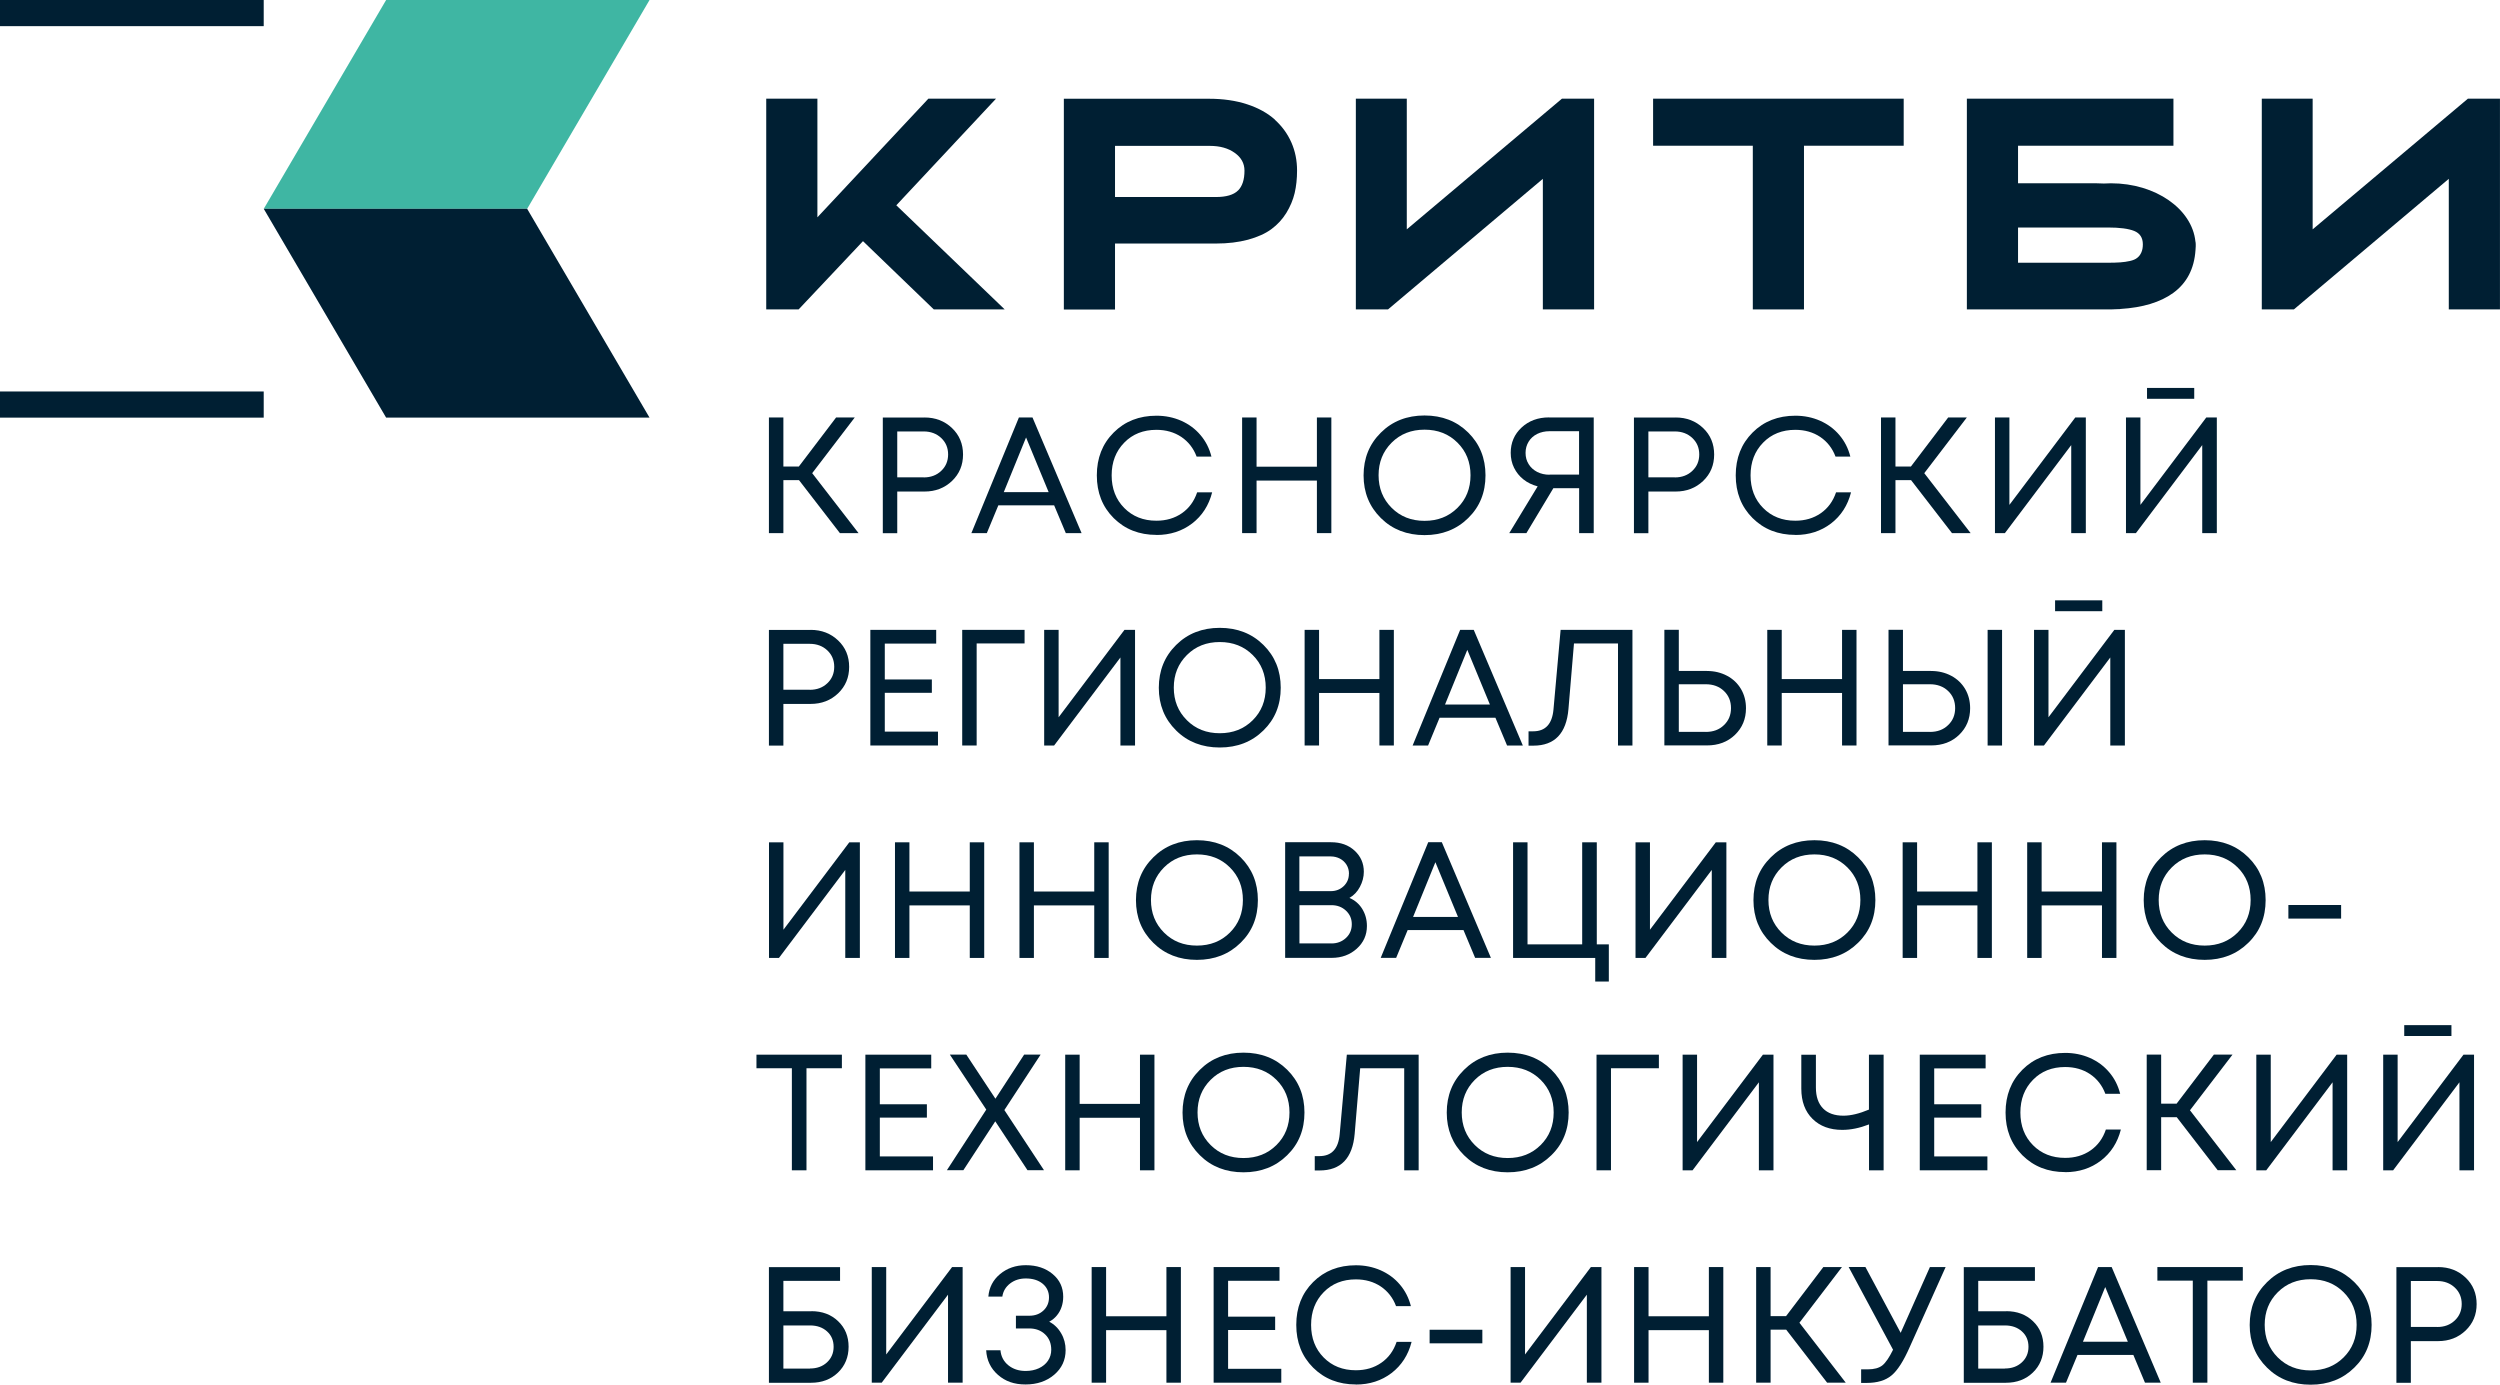<?xml version="1.0" encoding="UTF-8"?>
<svg xmlns="http://www.w3.org/2000/svg" width="130" height="72" viewBox="0 0 130 72" fill="none">
  <g clip-path="url(#clip0_299_4531)">
    <path d="M20.079 0L13.715 10.859H27.412L33.776 0H20.079Z" fill="#3FB6A3"></path>
    <path d="M20.079 21.717L13.715 10.858H27.412L33.776 21.717H20.079Z" fill="#001F33"></path>
    <path d="M13.713 0H0V1.36H13.713V0Z" fill="#001F33"></path>
    <path d="M13.713 20.357H0V21.717H13.713V20.357Z" fill="#001F33"></path>
    <path d="M51.793 5.131H48.275L42.505 11.3V5.131H39.844V16.09H41.528L44.875 12.54L48.558 16.09H52.245L46.608 10.675L51.793 5.131Z" fill="#001F33"></path>
    <path d="M66.296 6.222C65.92 5.885 65.44 5.616 64.854 5.424C64.269 5.231 63.602 5.135 62.868 5.135H55.32V16.094H57.981V12.664H63.227C63.853 12.664 64.41 12.596 64.903 12.463C65.395 12.327 65.799 12.147 66.114 11.914C66.429 11.681 66.688 11.4 66.89 11.072C67.091 10.743 67.237 10.398 67.322 10.041C67.406 9.68 67.447 9.291 67.447 8.869C67.447 8.344 67.35 7.858 67.152 7.409C66.954 6.96 66.668 6.567 66.296 6.23M64.374 9.908C64.148 10.133 63.764 10.245 63.227 10.245H57.981V7.586H62.912C63.437 7.586 63.865 7.706 64.204 7.947C64.543 8.187 64.713 8.496 64.713 8.873C64.713 9.343 64.6 9.688 64.374 9.912" fill="#001F33"></path>
    <path d="M73.153 11.926V5.131H70.504V16.09H72.176L80.228 9.299V16.09H82.893V5.131H81.221L73.153 11.926Z" fill="#001F33"></path>
    <path d="M128.331 5.131L120.258 11.926V5.131H117.613V16.09H119.281L127.337 9.299V16.09H129.998V5.131H128.331Z" fill="#001F33"></path>
    <path d="M85.961 7.578H91.146V16.09H93.807V7.578H98.992V5.131H85.961V7.578Z" fill="#001F33"></path>
    <path d="M114.162 12.56C113.988 10.867 112.09 9.531 109.772 9.531C109.647 9.531 109.522 9.535 109.401 9.543C109.284 9.535 109.158 9.531 109.025 9.531H104.938V7.578H113.019V5.131H102.277V16.09H109.623C109.655 16.09 109.687 16.09 109.72 16.09C109.736 16.09 109.756 16.09 109.772 16.09C109.869 16.09 109.966 16.082 110.063 16.078C110.103 16.078 110.148 16.078 110.188 16.074C110.212 16.074 110.241 16.074 110.265 16.066C111.42 15.994 112.336 15.717 113.003 15.236C113.717 14.718 114.101 13.972 114.166 13.005C114.17 12.941 114.178 12.877 114.178 12.809C114.178 12.797 114.178 12.784 114.178 12.768C114.178 12.748 114.178 12.728 114.178 12.708C114.178 12.656 114.174 12.604 114.162 12.556M104.938 11.83H109.607C110.22 11.83 110.681 11.89 110.98 12.01C111.278 12.131 111.428 12.363 111.428 12.708C111.428 12.877 111.4 13.017 111.347 13.133C111.295 13.25 111.222 13.342 111.133 13.41C111.044 13.482 110.919 13.535 110.757 13.571C110.596 13.607 110.43 13.631 110.257 13.643C110.083 13.655 109.869 13.663 109.607 13.663H104.938V11.83Z" fill="#001F33"></path>
    <path d="M43.675 27.722L41.547 24.966H40.736V27.722H39.984V21.709H40.736V24.26H41.539L43.477 21.709H44.447L42.234 24.605L44.644 27.722H43.675Z" fill="#001F33"></path>
    <path d="M48.075 21.709C48.644 21.709 49.121 21.893 49.504 22.259C49.888 22.624 50.078 23.085 50.078 23.634C50.078 24.184 49.888 24.641 49.504 25.01C49.121 25.375 48.644 25.56 48.075 25.56H46.657V27.726H45.906V21.713H48.075V21.709ZM48.03 24.826C48.398 24.826 48.705 24.713 48.943 24.485C49.181 24.26 49.302 23.975 49.302 23.63C49.302 23.285 49.181 23.001 48.943 22.776C48.705 22.551 48.398 22.435 48.03 22.435H46.657V24.822H48.03V24.826Z" fill="#001F33"></path>
    <path d="M55.422 27.722L54.816 26.278H51.913L51.315 27.722H50.512L52.983 21.709H53.69L56.242 27.722H55.422ZM53.355 22.748L52.196 25.592H54.53L53.355 22.748Z" fill="#001F33"></path>
    <path d="M60.136 27.815C59.236 27.815 58.497 27.522 57.911 26.94C57.326 26.355 57.035 25.616 57.035 24.718C57.035 23.819 57.326 23.077 57.911 22.492C58.497 21.906 59.24 21.617 60.136 21.617C60.597 21.617 61.025 21.705 61.421 21.878C61.816 22.054 62.151 22.299 62.422 22.62C62.697 22.941 62.886 23.314 62.995 23.743H62.224C62.063 23.31 61.796 22.969 61.429 22.72C61.061 22.476 60.629 22.351 60.132 22.351C59.454 22.351 58.893 22.572 58.461 23.017C58.025 23.462 57.806 24.028 57.806 24.718C57.806 25.408 58.025 25.974 58.461 26.415C58.897 26.856 59.454 27.077 60.132 27.077C60.641 27.077 61.081 26.948 61.457 26.688C61.833 26.427 62.095 26.066 62.252 25.601H63.032C62.858 26.282 62.511 26.82 61.99 27.221C61.469 27.618 60.851 27.819 60.136 27.819V27.815Z" fill="#001F33"></path>
    <path d="M68.479 21.709H69.23V27.722H68.479V24.99H65.341V27.722H64.59V21.709H65.341V24.268H68.479V21.709Z" fill="#001F33"></path>
    <path d="M76.346 26.94C75.748 27.529 74.989 27.826 74.076 27.826C73.164 27.826 72.404 27.533 71.807 26.94C71.209 26.35 70.906 25.612 70.906 24.721C70.906 23.831 71.205 23.089 71.807 22.495C72.404 21.901 73.164 21.605 74.076 21.605C74.989 21.605 75.748 21.901 76.346 22.491C76.943 23.081 77.246 23.823 77.246 24.717C77.246 25.612 76.947 26.354 76.346 26.94ZM72.364 26.406C72.816 26.859 73.386 27.084 74.076 27.084C74.767 27.084 75.336 26.859 75.788 26.41C76.241 25.961 76.467 25.395 76.467 24.713C76.467 24.031 76.241 23.466 75.788 23.017C75.336 22.567 74.767 22.343 74.076 22.343C73.386 22.343 72.816 22.567 72.364 23.02C71.912 23.474 71.686 24.035 71.686 24.713C71.686 25.391 71.912 25.953 72.364 26.406Z" fill="#001F33"></path>
    <path d="M80.548 21.709H82.874V27.722H82.115V25.387H80.774L79.373 27.722H78.481L79.958 25.291C79.676 25.215 79.429 25.099 79.219 24.93C79.01 24.766 78.848 24.561 78.731 24.325C78.614 24.088 78.557 23.827 78.557 23.546C78.557 23.021 78.747 22.58 79.123 22.231C79.498 21.882 79.975 21.705 80.544 21.705L80.548 21.709ZM80.572 24.681H82.111V22.423H80.572C80.338 22.423 80.124 22.471 79.934 22.564C79.744 22.66 79.595 22.792 79.49 22.965C79.385 23.137 79.329 23.33 79.329 23.55C79.329 23.771 79.381 23.963 79.49 24.136C79.595 24.308 79.744 24.441 79.934 24.541C80.124 24.637 80.338 24.686 80.572 24.686V24.681Z" fill="#001F33"></path>
    <path d="M87.133 21.709C87.703 21.709 88.179 21.893 88.563 22.259C88.947 22.624 89.136 23.085 89.136 23.634C89.136 24.184 88.947 24.641 88.563 25.01C88.179 25.375 87.703 25.56 87.133 25.56H85.716V27.726H84.965V21.713H87.133V21.709ZM87.089 24.826C87.456 24.826 87.763 24.713 88.001 24.485C88.24 24.26 88.361 23.975 88.361 23.63C88.361 23.285 88.24 23.001 88.001 22.776C87.763 22.551 87.456 22.435 87.089 22.435H85.716V24.822H87.089V24.826Z" fill="#001F33"></path>
    <path d="M93.359 27.815C92.459 27.815 91.72 27.522 91.134 26.94C90.549 26.355 90.258 25.616 90.258 24.718C90.258 23.819 90.549 23.077 91.134 22.492C91.72 21.906 92.463 21.617 93.359 21.617C93.82 21.617 94.248 21.705 94.643 21.878C95.039 22.054 95.374 22.299 95.645 22.62C95.919 22.941 96.109 23.314 96.218 23.743H95.447C95.285 23.31 95.019 22.969 94.651 22.72C94.284 22.476 93.852 22.351 93.355 22.351C92.677 22.351 92.115 22.572 91.683 23.017C91.247 23.462 91.029 24.028 91.029 24.718C91.029 25.408 91.247 25.974 91.683 26.415C92.119 26.856 92.677 27.077 93.355 27.077C93.864 27.077 94.304 26.948 94.68 26.688C95.055 26.427 95.318 26.066 95.475 25.601H96.254C96.081 26.282 95.734 26.82 95.213 27.221C94.692 27.618 94.074 27.819 93.359 27.819V27.815Z" fill="#001F33"></path>
    <path d="M101.503 27.722L99.375 24.966H98.564V27.722H97.812V21.709H98.564V24.26H99.367L101.305 21.709H102.275L100.062 24.605L102.473 27.722H101.503Z" fill="#001F33"></path>
    <path d="M107.91 21.709H108.463V27.722H107.704V23.145L104.255 27.722H103.738V21.709H104.489V26.254L107.914 21.709H107.91Z" fill="#001F33"></path>
    <path d="M114.722 21.709H115.275V27.722H114.516V23.145L111.068 27.722H110.551V21.709H111.302V26.254L114.726 21.709H114.722ZM111.645 20.738V20.173H114.1V20.738H111.645Z" fill="#001F33"></path>
    <path d="M42.153 32.753C42.722 32.753 43.199 32.938 43.582 33.303C43.966 33.667 44.156 34.129 44.156 34.678C44.156 35.228 43.966 35.685 43.582 36.054C43.199 36.419 42.722 36.604 42.153 36.604H40.736V38.77H39.984V32.757H42.153V32.753ZM42.108 35.87C42.476 35.87 42.783 35.757 43.021 35.529C43.259 35.304 43.38 35.019 43.38 34.674C43.38 34.329 43.259 34.045 43.021 33.82C42.783 33.595 42.476 33.479 42.108 33.479H40.736V35.866H42.108V35.87Z" fill="#001F33"></path>
    <path d="M46.009 38.044H48.775V38.766H45.258V32.753H48.682V33.467H46.009V35.332H48.456V36.026H46.009V38.044Z" fill="#001F33"></path>
    <path d="M53.278 32.753V33.459H50.786V38.766H50.035V32.753H53.278Z" fill="#001F33"></path>
    <path d="M58.468 32.753H59.022V38.766H58.262V34.189L54.814 38.766H54.297V32.753H55.048V37.298L58.472 32.753H58.468Z" fill="#001F33"></path>
    <path d="M65.697 37.984C65.1 38.573 64.34 38.87 63.428 38.87C62.515 38.87 61.756 38.577 61.158 37.984C60.561 37.394 60.258 36.656 60.258 35.765C60.258 34.875 60.557 34.133 61.158 33.539C61.756 32.945 62.515 32.648 63.428 32.648C64.34 32.648 65.1 32.945 65.697 33.535C66.295 34.125 66.598 34.867 66.598 35.761C66.598 36.656 66.299 37.398 65.697 37.984ZM61.716 37.45C62.168 37.903 62.737 38.128 63.428 38.128C64.118 38.128 64.688 37.903 65.14 37.454C65.592 37.005 65.818 36.439 65.818 35.757C65.818 35.075 65.592 34.51 65.14 34.06C64.688 33.611 64.118 33.386 63.428 33.386C62.737 33.386 62.168 33.611 61.716 34.064C61.263 34.518 61.037 35.079 61.037 35.757C61.037 36.435 61.263 36.997 61.716 37.45Z" fill="#001F33"></path>
    <path d="M71.729 32.753H72.48V38.766H71.729V36.034H68.591V38.766H67.84V32.753H68.591V35.312H71.729V32.753Z" fill="#001F33"></path>
    <path d="M78.367 38.766L77.762 37.322H74.858L74.261 38.766H73.457L75.928 32.753H76.635L79.187 38.766H78.367ZM76.3 33.792L75.141 36.636H77.475L76.3 33.792Z" fill="#001F33"></path>
    <path d="M81.152 32.753H84.887V38.766H84.136V33.459H81.847L81.56 36.869C81.451 38.14 80.841 38.774 79.735 38.774H79.484V38.028H79.727C80.361 38.028 80.712 37.651 80.781 36.893L81.152 32.753Z" fill="#001F33"></path>
    <path d="M88.76 34.891C89.147 34.891 89.495 34.975 89.806 35.14C90.117 35.304 90.359 35.537 90.532 35.83C90.706 36.127 90.791 36.459 90.791 36.829C90.791 37.382 90.601 37.843 90.218 38.212C89.834 38.582 89.349 38.762 88.76 38.762H86.547V32.749H87.298V34.887H88.76V34.891ZM88.699 38.06C89.087 38.06 89.402 37.944 89.644 37.707C89.891 37.474 90.012 37.178 90.012 36.821C90.012 36.464 89.891 36.163 89.644 35.93C89.398 35.697 89.083 35.581 88.699 35.581H87.298V38.056H88.699V38.06Z" fill="#001F33"></path>
    <path d="M95.787 32.753H96.538V38.766H95.787V36.034H92.65V38.766H91.898V32.753H92.65V35.312H95.787V32.753Z" fill="#001F33"></path>
    <path d="M100.416 34.891C100.804 34.891 101.151 34.975 101.462 35.14C101.773 35.304 102.015 35.537 102.189 35.83C102.362 36.127 102.447 36.459 102.447 36.829C102.447 37.382 102.257 37.843 101.874 38.212C101.49 38.582 101.006 38.762 100.416 38.762H98.203V32.749H98.954V34.887H100.416V34.891ZM100.355 38.06C100.743 38.06 101.058 37.944 101.3 37.707C101.547 37.474 101.668 37.178 101.668 36.821C101.668 36.464 101.547 36.163 101.3 35.93C101.054 35.697 100.739 35.581 100.355 35.581H98.954V38.056H100.355V38.06ZM103.356 32.753H104.107V38.766H103.356V32.753Z" fill="#001F33"></path>
    <path d="M109.941 32.753H110.494V38.766H109.735V34.189L106.286 38.766H105.77V32.753H106.521V37.298L109.945 32.753H109.941ZM106.864 31.782V31.217H109.319V31.782H106.864Z" fill="#001F33"></path>
    <path d="M44.16 43.8H44.713V49.813H43.954V45.236L40.505 49.813H39.988V43.8H40.739V48.345L44.164 43.8H44.16Z" fill="#001F33"></path>
    <path d="M50.428 43.8H51.179V49.813H50.428V47.081H47.29V49.813H46.539V43.8H47.29V46.359H50.428V43.8Z" fill="#001F33"></path>
    <path d="M56.901 43.8H57.651V49.813H56.901V47.081H53.763V49.813H53.012V43.8H53.763V46.359H56.901V43.8Z" fill="#001F33"></path>
    <path d="M64.51 49.026C63.912 49.616 63.153 49.913 62.24 49.913C61.328 49.913 60.569 49.62 59.971 49.026C59.373 48.437 59.07 47.699 59.07 46.808C59.07 45.918 59.369 45.176 59.971 44.582C60.569 43.988 61.328 43.691 62.24 43.691C63.153 43.691 63.912 43.988 64.51 44.578C65.107 45.168 65.41 45.91 65.41 46.804C65.41 47.699 65.111 48.441 64.51 49.026ZM60.528 48.493C60.98 48.946 61.55 49.171 62.24 49.171C62.931 49.171 63.5 48.946 63.952 48.497C64.405 48.048 64.631 47.482 64.631 46.8C64.631 46.118 64.405 45.553 63.952 45.103C63.5 44.654 62.931 44.429 62.24 44.429C61.55 44.429 60.98 44.654 60.528 45.107C60.076 45.561 59.85 46.122 59.85 46.8C59.85 47.478 60.076 48.04 60.528 48.493Z" fill="#001F33"></path>
    <path d="M70.172 46.692C70.454 46.812 70.677 47.005 70.838 47.266C70.999 47.531 71.08 47.823 71.08 48.152C71.08 48.622 70.903 49.015 70.551 49.332C70.2 49.648 69.764 49.809 69.247 49.809H66.828V43.796H69.215C69.711 43.796 70.119 43.94 70.438 44.233C70.757 44.526 70.919 44.891 70.919 45.332C70.919 45.601 70.85 45.862 70.717 46.114C70.584 46.367 70.402 46.56 70.176 46.688L70.172 46.692ZM70.147 45.437C70.147 45.264 70.107 45.112 70.022 44.971C69.938 44.835 69.824 44.727 69.679 44.65C69.534 44.574 69.372 44.534 69.195 44.534H67.567V46.339H69.203C69.469 46.339 69.691 46.251 69.873 46.078C70.055 45.902 70.143 45.689 70.143 45.437H70.147ZM69.239 49.059C69.538 49.059 69.788 48.962 69.99 48.774C70.192 48.586 70.293 48.349 70.293 48.06C70.293 47.771 70.192 47.547 69.99 47.354C69.788 47.165 69.538 47.069 69.239 47.069H67.571V49.055H69.239V49.059Z" fill="#001F33"></path>
    <path d="M76.707 49.809L76.102 48.365H73.198L72.6 49.809H71.797L74.268 43.796H74.975L77.527 49.809H76.707ZM74.64 44.835L73.481 47.679H75.815L74.64 44.835Z" fill="#001F33"></path>
    <path d="M83.037 49.107H83.659V51.04H82.952V49.813H78.68V43.8H79.431V49.107H82.274V43.8H83.033V49.107H83.037Z" fill="#001F33"></path>
    <path d="M89.218 43.8H89.772V49.813H89.012V45.236L85.564 49.813H85.047V43.8H85.798V48.345L89.222 43.8H89.218Z" fill="#001F33"></path>
    <path d="M96.619 49.026C96.021 49.616 95.262 49.913 94.35 49.913C93.437 49.913 92.678 49.62 92.08 49.026C91.483 48.437 91.18 47.699 91.18 46.808C91.18 45.918 91.478 45.176 92.08 44.582C92.678 43.988 93.437 43.691 94.35 43.691C95.262 43.691 96.021 43.988 96.619 44.578C97.217 45.168 97.52 45.91 97.52 46.804C97.52 47.699 97.221 48.441 96.619 49.026ZM92.638 48.493C93.09 48.946 93.659 49.171 94.35 49.171C95.04 49.171 95.609 48.946 96.062 48.497C96.514 48.048 96.74 47.482 96.74 46.8C96.74 46.118 96.514 45.553 96.062 45.103C95.609 44.654 95.04 44.429 94.35 44.429C93.659 44.429 93.09 44.654 92.638 45.107C92.185 45.561 91.959 46.122 91.959 46.8C91.959 47.478 92.185 48.04 92.638 48.493Z" fill="#001F33"></path>
    <path d="M102.826 43.8H103.577V49.813H102.826V47.081H99.689V49.813H98.938V43.8H99.689V46.359H102.826V43.8Z" fill="#001F33"></path>
    <path d="M109.303 43.8H110.054V49.813H109.303V47.081H106.165V49.813H105.414V43.8H106.165V46.359H109.303V43.8Z" fill="#001F33"></path>
    <path d="M116.912 49.026C116.314 49.616 115.555 49.913 114.643 49.913C113.73 49.913 112.971 49.62 112.373 49.026C111.776 48.437 111.473 47.699 111.473 46.808C111.473 45.918 111.771 45.176 112.373 44.582C112.971 43.988 113.73 43.691 114.643 43.691C115.555 43.691 116.314 43.988 116.912 44.578C117.51 45.168 117.813 45.91 117.813 46.804C117.813 47.699 117.514 48.441 116.912 49.026ZM112.93 48.493C113.383 48.946 113.952 49.171 114.643 49.171C115.333 49.171 115.903 48.946 116.355 48.497C116.807 48.048 117.033 47.482 117.033 46.8C117.033 46.118 116.807 45.553 116.355 45.103C115.903 44.654 115.333 44.429 114.643 44.429C113.952 44.429 113.383 44.654 112.93 45.107C112.478 45.561 112.252 46.122 112.252 46.8C112.252 47.478 112.478 48.04 112.93 48.493Z" fill="#001F33"></path>
    <path d="M118.996 47.767V47.06H121.738V47.767H118.996Z" fill="#001F33"></path>
    <path d="M43.778 54.843V55.549H41.937V60.856H41.177V55.549H39.336V54.843H43.778Z" fill="#001F33"></path>
    <path d="M45.751 60.134H48.517V60.856H45V54.843H48.424V55.557H45.751V57.422H48.198V58.116H45.751V60.134Z" fill="#001F33"></path>
    <path d="M54.286 60.852H53.43L51.754 58.309L50.094 60.852H49.238L51.286 57.699L49.392 54.839H50.248L51.762 57.133L53.256 54.839H54.112L52.227 57.723L54.286 60.848V60.852Z" fill="#001F33"></path>
    <path d="M59.279 54.843H60.031V60.856H59.279V58.124H56.142V60.856H55.391V54.843H56.142V57.402H59.279V54.843Z" fill="#001F33"></path>
    <path d="M66.932 60.073C66.334 60.663 65.575 60.96 64.662 60.96C63.749 60.96 62.99 60.667 62.393 60.073C61.795 59.484 61.492 58.746 61.492 57.855C61.492 56.965 61.791 56.222 62.393 55.629C62.99 55.035 63.749 54.738 64.662 54.738C65.575 54.738 66.334 55.035 66.932 55.625C67.529 56.215 67.832 56.957 67.832 57.851C67.832 58.746 67.533 59.488 66.932 60.073ZM62.95 59.54C63.402 59.993 63.972 60.218 64.662 60.218C65.353 60.218 65.922 59.993 66.374 59.544C66.827 59.095 67.053 58.529 67.053 57.847C67.053 57.165 66.827 56.6 66.374 56.15C65.922 55.701 65.353 55.476 64.662 55.476C63.972 55.476 63.402 55.701 62.95 56.154C62.498 56.608 62.272 57.169 62.272 57.847C62.272 58.525 62.498 59.087 62.95 59.54Z" fill="#001F33"></path>
    <path d="M70.035 54.843H73.77V60.856H73.019V55.549H70.73L70.443 58.958C70.334 60.23 69.724 60.864 68.618 60.864H68.367V60.118H68.609C69.243 60.118 69.595 59.741 69.663 58.983L70.035 54.843Z" fill="#001F33"></path>
    <path d="M80.67 60.073C80.072 60.663 79.313 60.96 78.4 60.96C77.488 60.96 76.729 60.667 76.131 60.073C75.533 59.484 75.231 58.746 75.231 57.855C75.231 56.965 75.529 56.222 76.131 55.629C76.729 55.035 77.488 54.738 78.4 54.738C79.313 54.738 80.072 55.035 80.67 55.625C81.267 56.215 81.57 56.957 81.57 57.851C81.57 58.746 81.272 59.488 80.67 60.073ZM76.688 59.54C77.141 59.993 77.71 60.218 78.4 60.218C79.091 60.218 79.66 59.993 80.113 59.544C80.565 59.095 80.791 58.529 80.791 57.847C80.791 57.165 80.565 56.6 80.113 56.15C79.66 55.701 79.091 55.476 78.4 55.476C77.71 55.476 77.141 55.701 76.688 56.154C76.236 56.608 76.01 57.169 76.01 57.847C76.01 58.525 76.236 59.087 76.688 59.54Z" fill="#001F33"></path>
    <path d="M86.262 54.843V55.549H83.771V60.856H83.019V54.843H86.262Z" fill="#001F33"></path>
    <path d="M91.668 54.843H92.221V60.856H91.462V56.279L88.013 60.856H87.496V54.843H88.247V59.388L91.671 54.843H91.668Z" fill="#001F33"></path>
    <path d="M97.189 54.843H97.948V60.856H97.189V58.469C96.705 58.658 96.24 58.754 95.796 58.754C95.158 58.754 94.641 58.565 94.254 58.184C93.866 57.803 93.668 57.278 93.668 56.608V54.847H94.427V56.556C94.427 57.025 94.552 57.386 94.799 57.639C95.045 57.891 95.4 58.016 95.861 58.016C96.24 58.016 96.68 57.911 97.185 57.699V54.847L97.189 54.843Z" fill="#001F33"></path>
    <path d="M100.579 60.134H103.345V60.856H99.828V54.843H103.252V55.557H100.579V57.422H103.026V58.116H100.579V60.134Z" fill="#001F33"></path>
    <path d="M107.39 60.949C106.49 60.949 105.751 60.656 105.165 60.074C104.58 59.488 104.289 58.75 104.289 57.852C104.289 56.953 104.58 56.211 105.165 55.626C105.751 55.04 106.494 54.751 107.39 54.751C107.851 54.751 108.279 54.839 108.674 55.012C109.07 55.188 109.405 55.433 109.676 55.754C109.951 56.075 110.14 56.448 110.249 56.877H109.478C109.317 56.444 109.05 56.103 108.683 55.854C108.315 55.609 107.883 55.485 107.386 55.485C106.708 55.485 106.147 55.706 105.715 56.151C105.278 56.596 105.06 57.162 105.06 57.852C105.06 58.542 105.278 59.107 105.715 59.549C106.151 59.99 106.708 60.21 107.386 60.21C107.895 60.21 108.335 60.082 108.711 59.821C109.086 59.561 109.349 59.2 109.506 58.734H110.286C110.112 59.416 109.765 59.954 109.244 60.355C108.723 60.752 108.105 60.953 107.39 60.953V60.949Z" fill="#001F33"></path>
    <path d="M115.32 60.852L113.192 58.096H112.38V60.852H111.629V54.839H112.38V57.39H113.184L115.122 54.839H116.091L113.878 57.735L116.289 60.852H115.32Z" fill="#001F33"></path>
    <path d="M121.5 54.843H122.053V60.856H121.294V56.279L117.845 60.856H117.328V54.843H118.079V59.388L121.504 54.843H121.5Z" fill="#001F33"></path>
    <path d="M128.097 54.843H128.65V60.856H127.891V56.279L124.443 60.856H123.926V54.843H124.677V59.388L128.101 54.843H128.097ZM125.02 53.872V53.307H127.475V53.872H125.02Z" fill="#001F33"></path>
    <path d="M42.189 68.181C42.755 68.181 43.219 68.354 43.582 68.703C43.946 69.048 44.127 69.493 44.127 70.03C44.127 70.568 43.942 71.021 43.574 71.374C43.207 71.727 42.738 71.904 42.173 71.904H39.984V65.891H43.683V66.605H40.736V68.185H42.189V68.181ZM42.121 71.162C42.476 71.162 42.771 71.057 43.001 70.845C43.231 70.632 43.348 70.363 43.348 70.034C43.348 69.705 43.235 69.437 43.005 69.232C42.779 69.028 42.484 68.923 42.129 68.923H40.736V71.166H42.121V71.162Z" fill="#001F33"></path>
    <path d="M49.503 65.887H50.057V71.9H49.297V67.323L45.849 71.9H45.332V65.887H46.083V70.432L49.508 65.887H49.503Z" fill="#001F33"></path>
    <path d="M54.548 68.722C54.815 68.859 55.025 69.063 55.178 69.328C55.336 69.593 55.412 69.89 55.412 70.207C55.412 70.72 55.214 71.149 54.819 71.486C54.423 71.823 53.926 71.992 53.329 71.992C52.731 71.992 52.275 71.827 51.895 71.494C51.516 71.161 51.309 70.736 51.281 70.215H52.024C52.053 70.535 52.19 70.796 52.432 70.993C52.674 71.189 52.973 71.29 53.333 71.29C53.591 71.29 53.821 71.242 54.023 71.149C54.225 71.053 54.383 70.925 54.496 70.756C54.609 70.588 54.665 70.395 54.665 70.186C54.665 69.862 54.56 69.593 54.346 69.388C54.132 69.184 53.858 69.079 53.526 69.079H52.828V68.418H53.526C53.821 68.418 54.063 68.329 54.257 68.149C54.451 67.968 54.548 67.74 54.548 67.459C54.548 67.178 54.435 66.929 54.213 66.749C53.991 66.568 53.696 66.48 53.341 66.48C53.022 66.48 52.751 66.568 52.525 66.741C52.299 66.917 52.162 67.142 52.121 67.423H51.394C51.435 66.949 51.637 66.556 52.004 66.251C52.371 65.947 52.816 65.79 53.341 65.79C53.906 65.79 54.37 65.942 54.738 66.251C55.105 66.556 55.287 66.949 55.287 67.431C55.287 67.615 55.259 67.792 55.202 67.96C55.146 68.129 55.061 68.281 54.952 68.409C54.843 68.542 54.714 68.646 54.564 68.726L54.548 68.722Z" fill="#001F33"></path>
    <path d="M60.654 65.887H61.406V71.9H60.654V69.168H57.517V71.9H56.766V65.887H57.517V68.446H60.654V65.887Z" fill="#001F33"></path>
    <path d="M63.861 71.178H66.627V71.9H63.109V65.887H66.534V66.601H63.861V68.466H66.308V69.16H63.861V71.178Z" fill="#001F33"></path>
    <path d="M70.507 71.992C69.607 71.992 68.868 71.699 68.282 71.117C67.697 70.531 67.406 69.793 67.406 68.895C67.406 67.996 67.697 67.254 68.282 66.668C68.868 66.083 69.611 65.794 70.507 65.794C70.968 65.794 71.396 65.882 71.792 66.055C72.187 66.231 72.523 66.476 72.793 66.797C73.068 67.118 73.257 67.491 73.367 67.92H72.595C72.434 67.487 72.167 67.146 71.8 66.897C71.432 66.652 71 66.528 70.504 66.528C69.825 66.528 69.264 66.749 68.832 67.194C68.396 67.639 68.177 68.205 68.177 68.895C68.177 69.585 68.396 70.15 68.832 70.591C69.268 71.033 69.825 71.253 70.504 71.253C71.012 71.253 71.453 71.125 71.828 70.864C72.204 70.604 72.466 70.243 72.624 69.777H73.403C73.229 70.459 72.882 70.997 72.361 71.398C71.84 71.795 71.222 71.996 70.507 71.996V71.992Z" fill="#001F33"></path>
    <path d="M74.34 69.853V69.147H77.082V69.853H74.34Z" fill="#001F33"></path>
    <path d="M82.722 65.887H83.275V71.9H82.516V67.323L79.068 71.9H78.551V65.887H79.302V70.432L82.726 65.887H82.722Z" fill="#001F33"></path>
    <path d="M88.861 65.887H89.612V71.9H88.861V69.168H85.724V71.9H84.973V65.887H85.724V68.446H88.861V65.887Z" fill="#001F33"></path>
    <path d="M95.011 71.9L92.883 69.144H92.071V71.9H91.32V65.887H92.071V68.438H92.875L94.813 65.887H95.782L93.57 68.783L95.98 71.9H95.011Z" fill="#001F33"></path>
    <path d="M100.361 65.887H101.173L99.307 70.043C98.984 70.777 98.669 71.27 98.354 71.527C98.043 71.784 97.615 71.912 97.066 71.912H96.779V71.206H97.126C97.453 71.206 97.704 71.138 97.877 71.005C98.051 70.869 98.237 70.596 98.439 70.187L96.129 65.883H97.001L98.835 69.308L100.357 65.883L100.361 65.887Z" fill="#001F33"></path>
    <path d="M104.322 68.181C104.887 68.181 105.352 68.354 105.715 68.703C106.079 69.048 106.26 69.493 106.26 70.03C106.26 70.568 106.075 71.021 105.707 71.374C105.34 71.727 104.871 71.904 104.306 71.904H102.117V65.891H105.816V66.605H102.868V68.185H104.322V68.181ZM104.253 71.162C104.609 71.162 104.904 71.057 105.134 70.845C105.364 70.632 105.481 70.363 105.481 70.034C105.481 69.705 105.368 69.437 105.138 69.232C104.912 69.028 104.617 68.923 104.261 68.923H102.868V71.166H104.253V71.162Z" fill="#001F33"></path>
    <path d="M111.539 71.9L110.934 70.456H108.03L107.432 71.9H106.629L109.1 65.887H109.807L112.359 71.9H111.539ZM109.472 66.926L108.313 69.77H110.647L109.472 66.926Z" fill="#001F33"></path>
    <path d="M116.626 65.887V66.593H114.784V71.9H114.025V66.593H112.184V65.887H116.626Z" fill="#001F33"></path>
    <path d="M122.424 71.117C121.826 71.707 121.067 72.004 120.154 72.004C119.242 72.004 118.483 71.711 117.885 71.117C117.287 70.528 116.984 69.79 116.984 68.899C116.984 68.008 117.283 67.266 117.885 66.673C118.483 66.079 119.242 65.782 120.154 65.782C121.067 65.782 121.826 66.079 122.424 66.669C123.021 67.258 123.324 68.001 123.324 68.895C123.324 69.79 123.025 70.532 122.424 71.117ZM118.442 70.584C118.894 71.037 119.464 71.262 120.154 71.262C120.845 71.262 121.414 71.037 121.866 70.588C122.319 70.139 122.545 69.573 122.545 68.891C122.545 68.209 122.319 67.644 121.866 67.194C121.414 66.745 120.845 66.52 120.154 66.52C119.464 66.52 118.894 66.745 118.442 67.198C117.99 67.651 117.764 68.213 117.764 68.891C117.764 69.569 117.99 70.13 118.442 70.584Z" fill="#001F33"></path>
    <path d="M126.782 65.887C127.351 65.887 127.828 66.071 128.211 66.436C128.595 66.801 128.785 67.263 128.785 67.812C128.785 68.362 128.595 68.819 128.211 69.188C127.828 69.553 127.351 69.738 126.782 69.738H125.364V71.904H124.613V65.891H126.782V65.887ZM126.737 69.004C127.105 69.004 127.412 68.891 127.65 68.663C127.888 68.438 128.009 68.153 128.009 67.808C128.009 67.463 127.888 67.178 127.65 66.954C127.412 66.729 127.105 66.613 126.737 66.613H125.364V68.999H126.737V69.004Z" fill="#001F33"></path>
  </g>
  <defs>
    <clipPath id="clip0_299_4531">
      <rect width="130" height="72" fill="white"></rect>
    </clipPath>
  </defs>
</svg>
